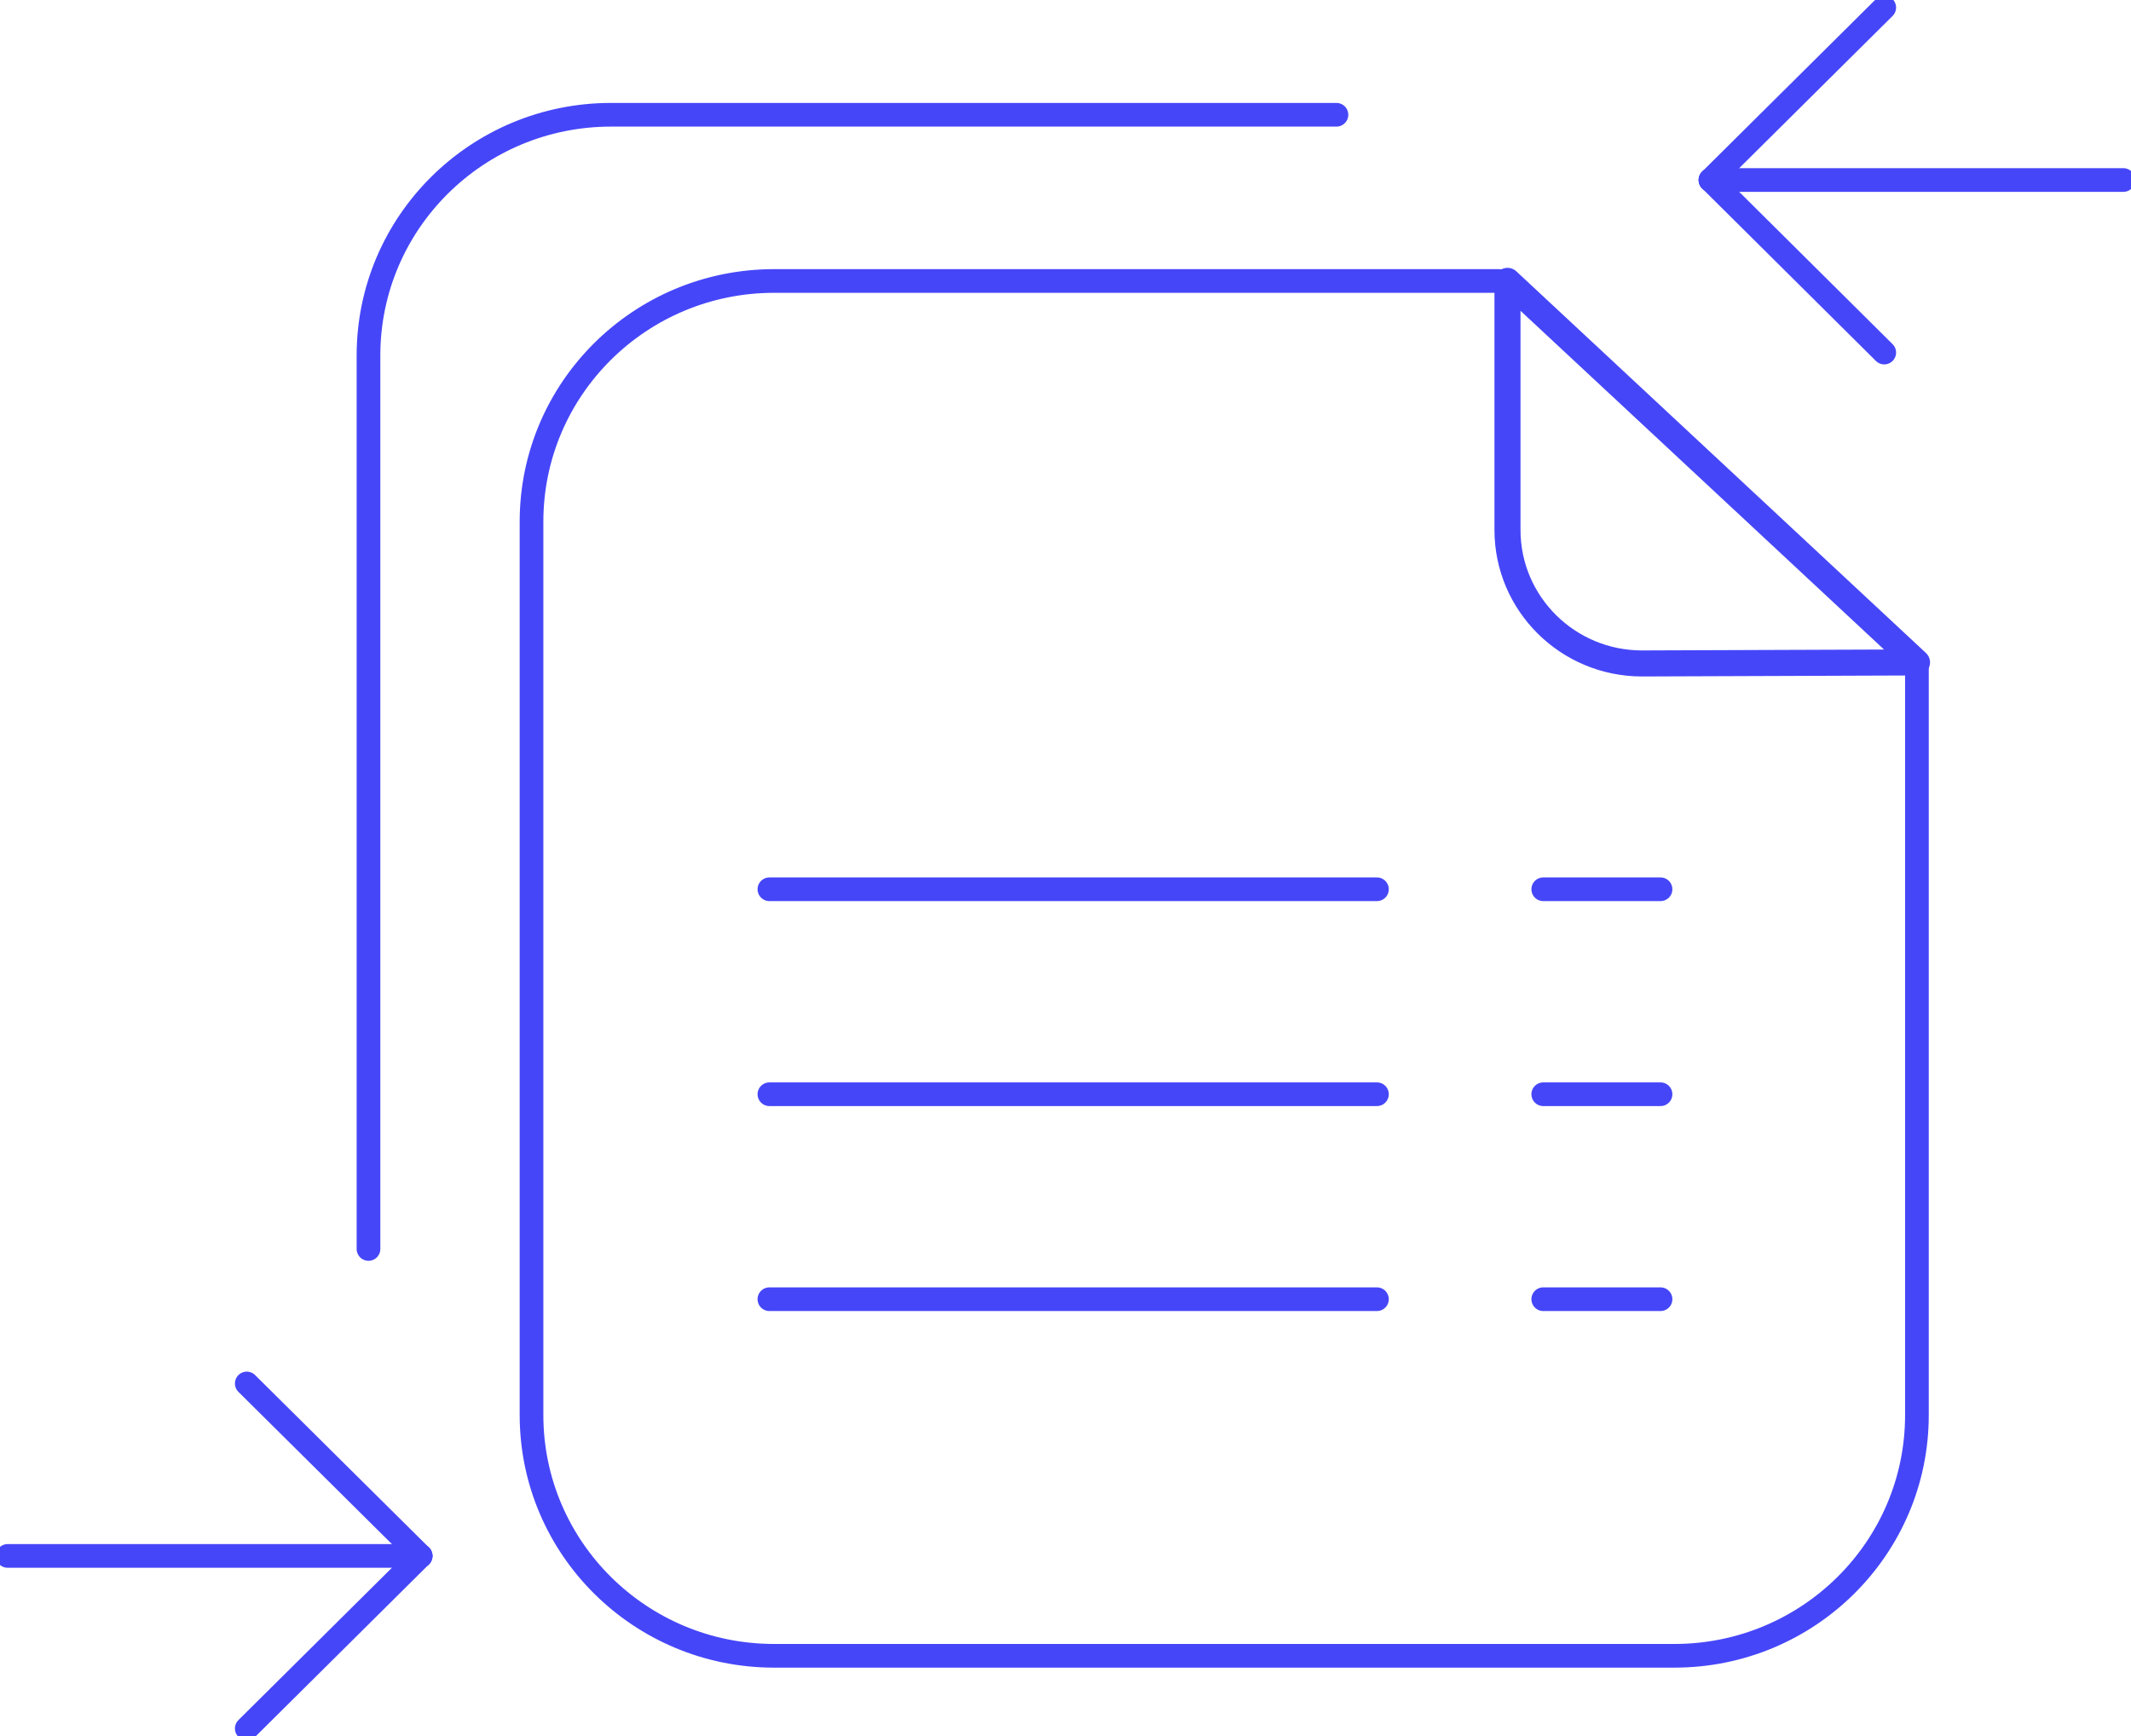 <svg xmlns="http://www.w3.org/2000/svg" width="135" height="110" viewBox="0 0 135 110" fill="none"><g clip-path="url(#clip0_2307_153)"><path d="M121.438 41.974V89.664C121.438 98.09 114.555 104.916 106.072 104.916H49.038C40.548 104.916 33.672 98.084 33.672 89.664V33.056C33.672 24.63 40.555 17.804 49.038 17.804H94.993" stroke="#4646F9" stroke-width="1.5" stroke-miterlimit="10" stroke-linecap="round"></path><path d="M23.344 79.138V22.524C23.344 14.098 30.227 7.272 38.709 7.272H84.665" stroke="#4646F9" stroke-width="1.5" stroke-miterlimit="10" stroke-linecap="round"></path><path d="M121.443 41.974L104.021 42.038C99.317 42.038 95.5 38.249 95.5 33.579V17.797L121.443 41.974Z" stroke="#4646F9" stroke-width="1.65" stroke-linecap="round" stroke-linejoin="round"></path><path d="M48.742 56.346H87.23" stroke="#4646F9" stroke-width="1.5" stroke-miterlimit="10" stroke-linecap="round"></path><path d="M48.742 69.334H87.23" stroke="#4646F9" stroke-width="1.5" stroke-miterlimit="10" stroke-linecap="round"></path><path d="M48.742 82.321H87.23" stroke="#4646F9" stroke-width="1.5" stroke-miterlimit="10" stroke-linecap="round"></path><path d="M97.766 56.346H105.195" stroke="#4646F9" stroke-width="1.5" stroke-miterlimit="10" stroke-linecap="round"></path><path d="M97.766 69.334H105.195" stroke="#4646F9" stroke-width="1.5" stroke-miterlimit="10" stroke-linecap="round"></path><path d="M97.766 82.321H105.195" stroke="#4646F9" stroke-width="1.5" stroke-miterlimit="10" stroke-linecap="round"></path><path d="M0.484 98.588H26.646" stroke="#4646F9" stroke-width="1.5" stroke-miterlimit="10" stroke-linecap="round"></path><path d="M15.633 87.661L26.648 98.588" stroke="#4646F9" stroke-width="1.5" stroke-miterlimit="10" stroke-linecap="round"></path><path d="M15.633 109.522L26.648 98.588" stroke="#4646F9" stroke-width="1.5" stroke-miterlimit="10" stroke-linecap="round"></path><path d="M134.515 11.406H108.359" stroke="#4646F9" stroke-width="1.5" stroke-miterlimit="10" stroke-linecap="round"></path><path d="M119.368 22.339L108.359 11.406" stroke="#4646F9" stroke-width="1.5" stroke-miterlimit="10" stroke-linecap="round"></path><path d="M119.368 0.478L108.359 11.406" stroke="#4646F9" stroke-width="1.5" stroke-miterlimit="10" stroke-linecap="round"></path></g><defs><clipPath id="clip0_2307_153"><rect width="135" height="110" fill="white"></rect></clipPath></defs></svg>